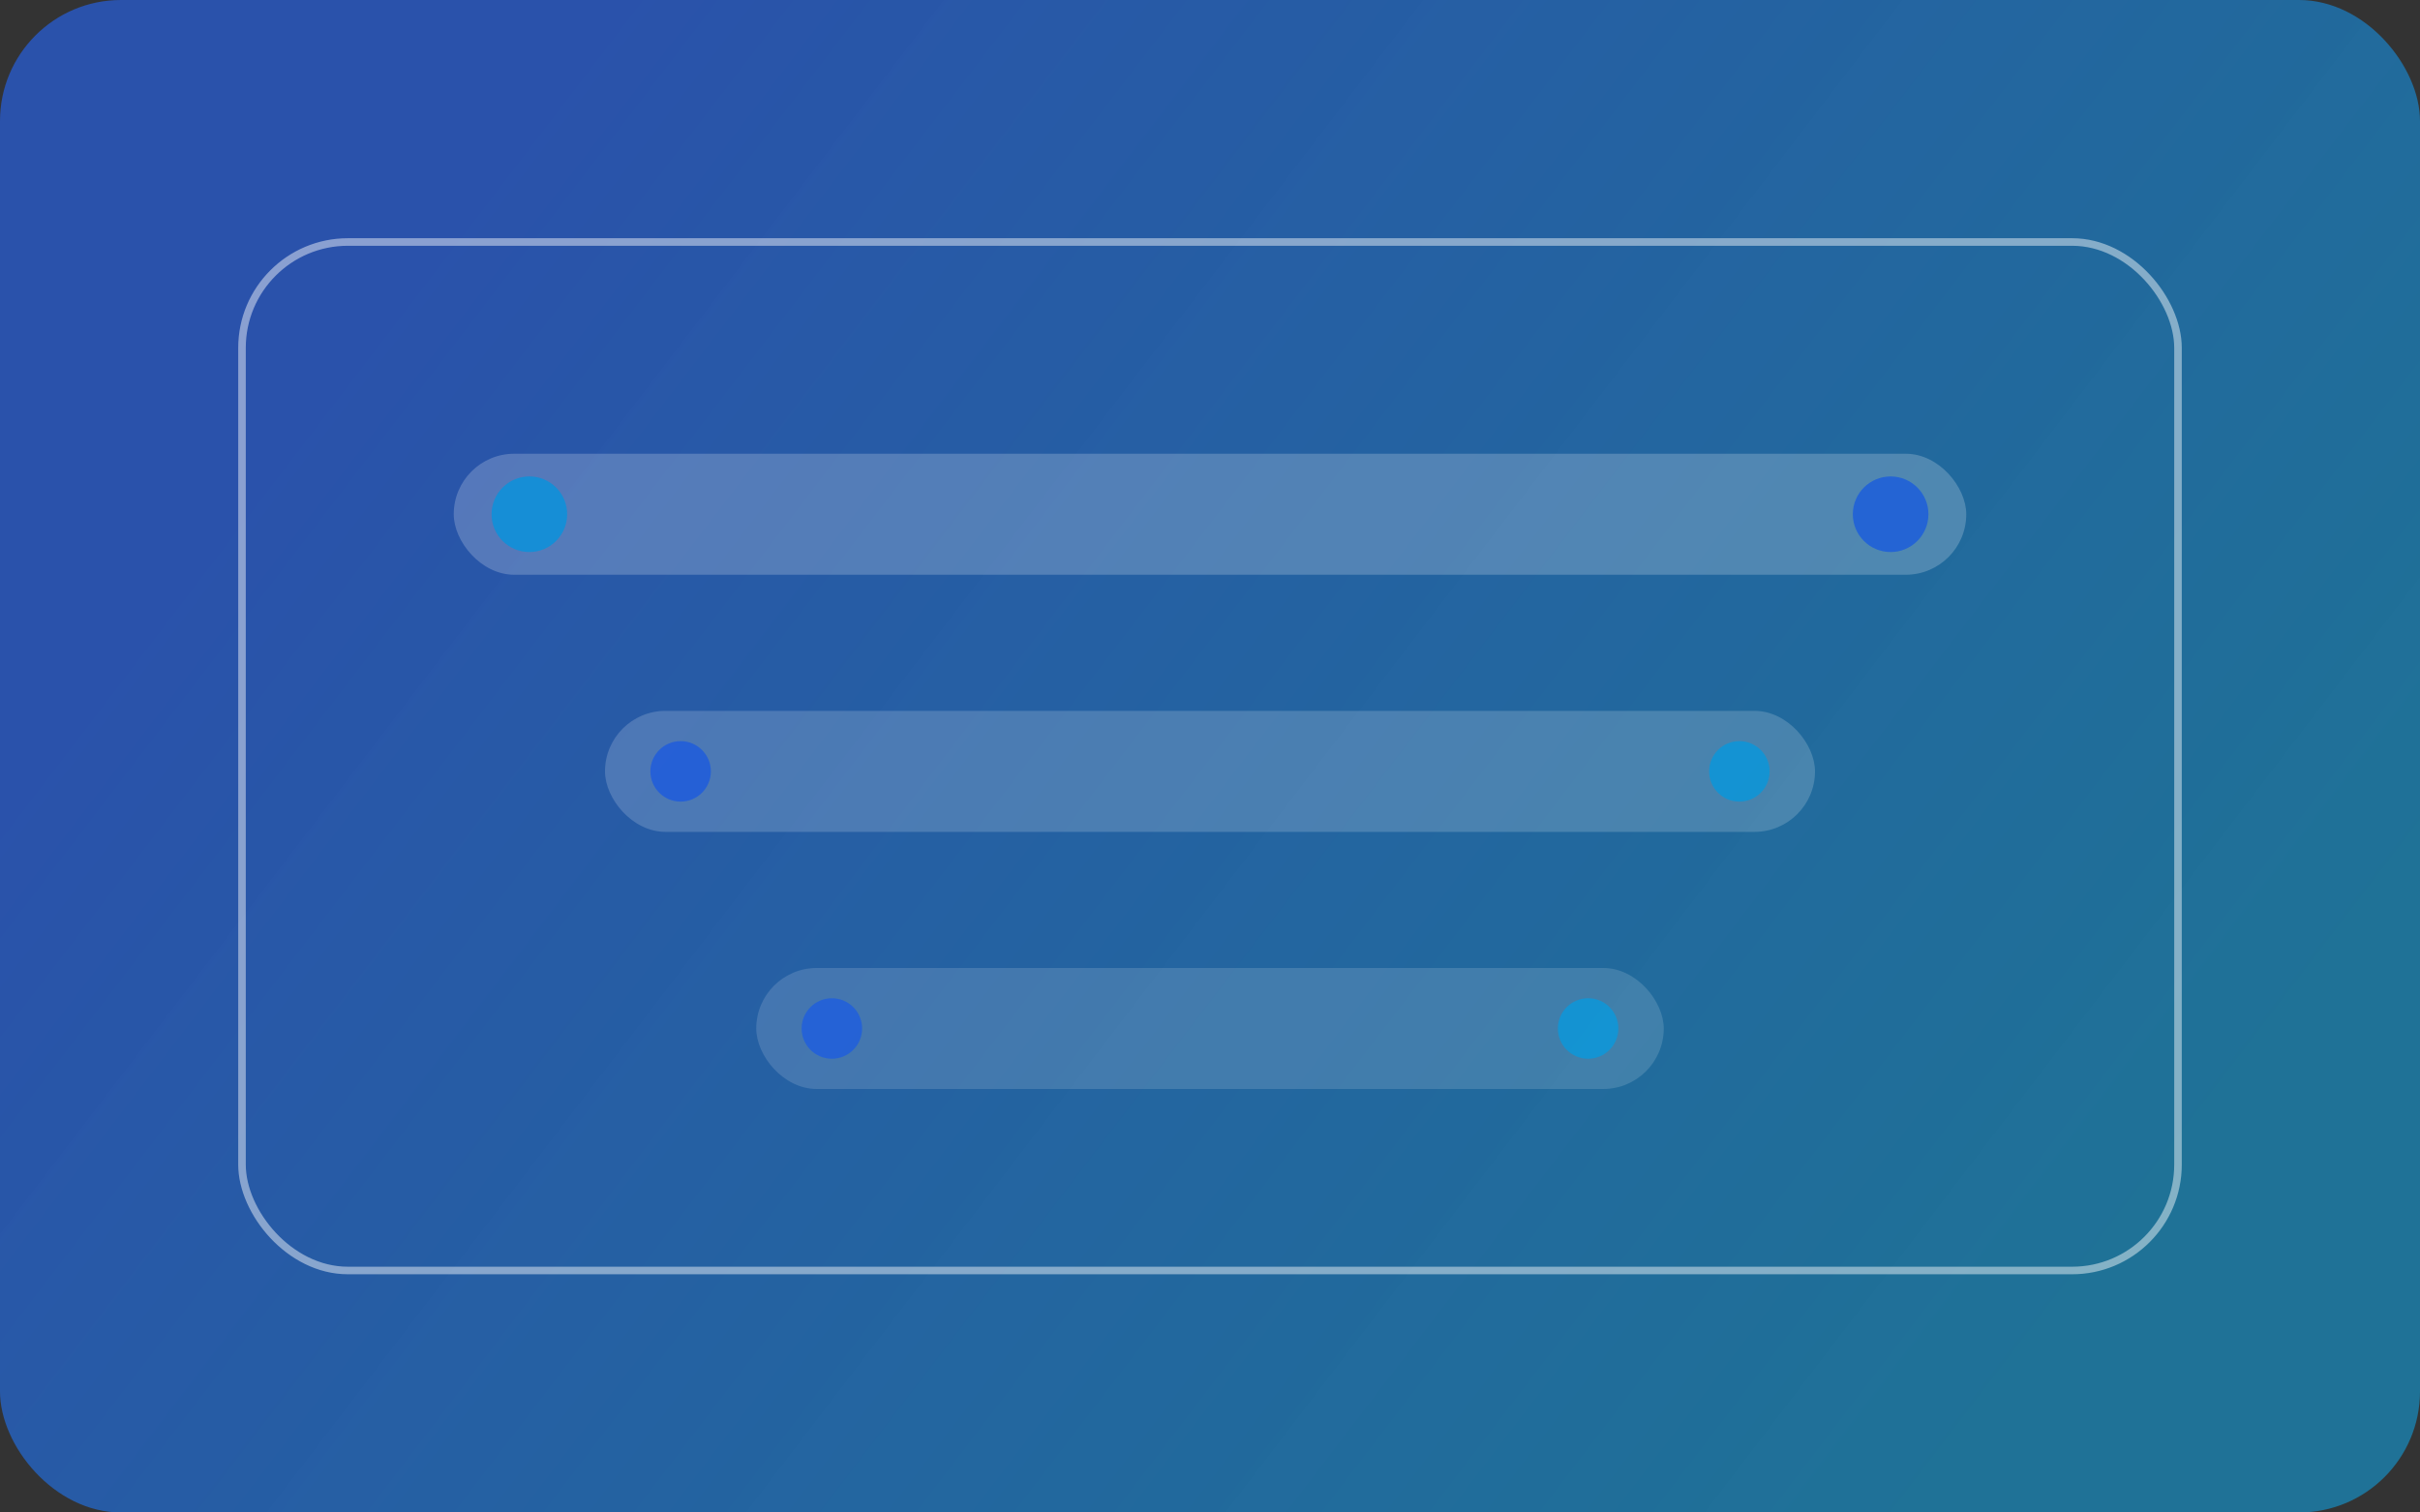 <svg width="640" height="400" viewBox="0 0 640 400" fill="none" xmlns="http://www.w3.org/2000/svg">
  <rect x="0" y="0" width="640" height="400" fill="#333333" stroke="none"/>
  <rect width="640" height="400" rx="32" fill="url(#paint0_linear)"/>
  <g opacity="0.7">
    <rect x="120" y="120" width="400" height="32" rx="16" fill="white" fill-opacity="0.3"/>
    <rect x="160" y="188" width="320" height="32" rx="16" fill="white" fill-opacity="0.25"/>
    <rect x="200" y="256" width="240" height="32" rx="16" fill="white" fill-opacity="0.2"/>
    <circle cx="140" cy="136" r="10" fill="#0EA5E9"/>
    <circle cx="500" cy="136" r="10" fill="#2563EB"/>
    <circle cx="180" cy="204" r="8" fill="#2563EB"/>
    <circle cx="460" cy="204" r="8" fill="#0EA5E9"/>
    <circle cx="220" cy="272" r="8" fill="#2563EB"/>
    <circle cx="420" cy="272" r="8" fill="#0EA5E9"/>
  </g>
  <rect x="64" y="64" width="512" height="272" rx="28" stroke="white" stroke-opacity="0.45" stroke-width="2"/>
  <defs>
    <linearGradient id="paint0_linear" x1="540" y1="358" x2="132" y2="46" gradientUnits="userSpaceOnUse">
      <stop stop-color="#0EA5E9" stop-opacity="0.55"/>
      <stop offset="1" stop-color="#2563EB" stop-opacity="0.65"/>
    </linearGradient>
  </defs>
</svg>
